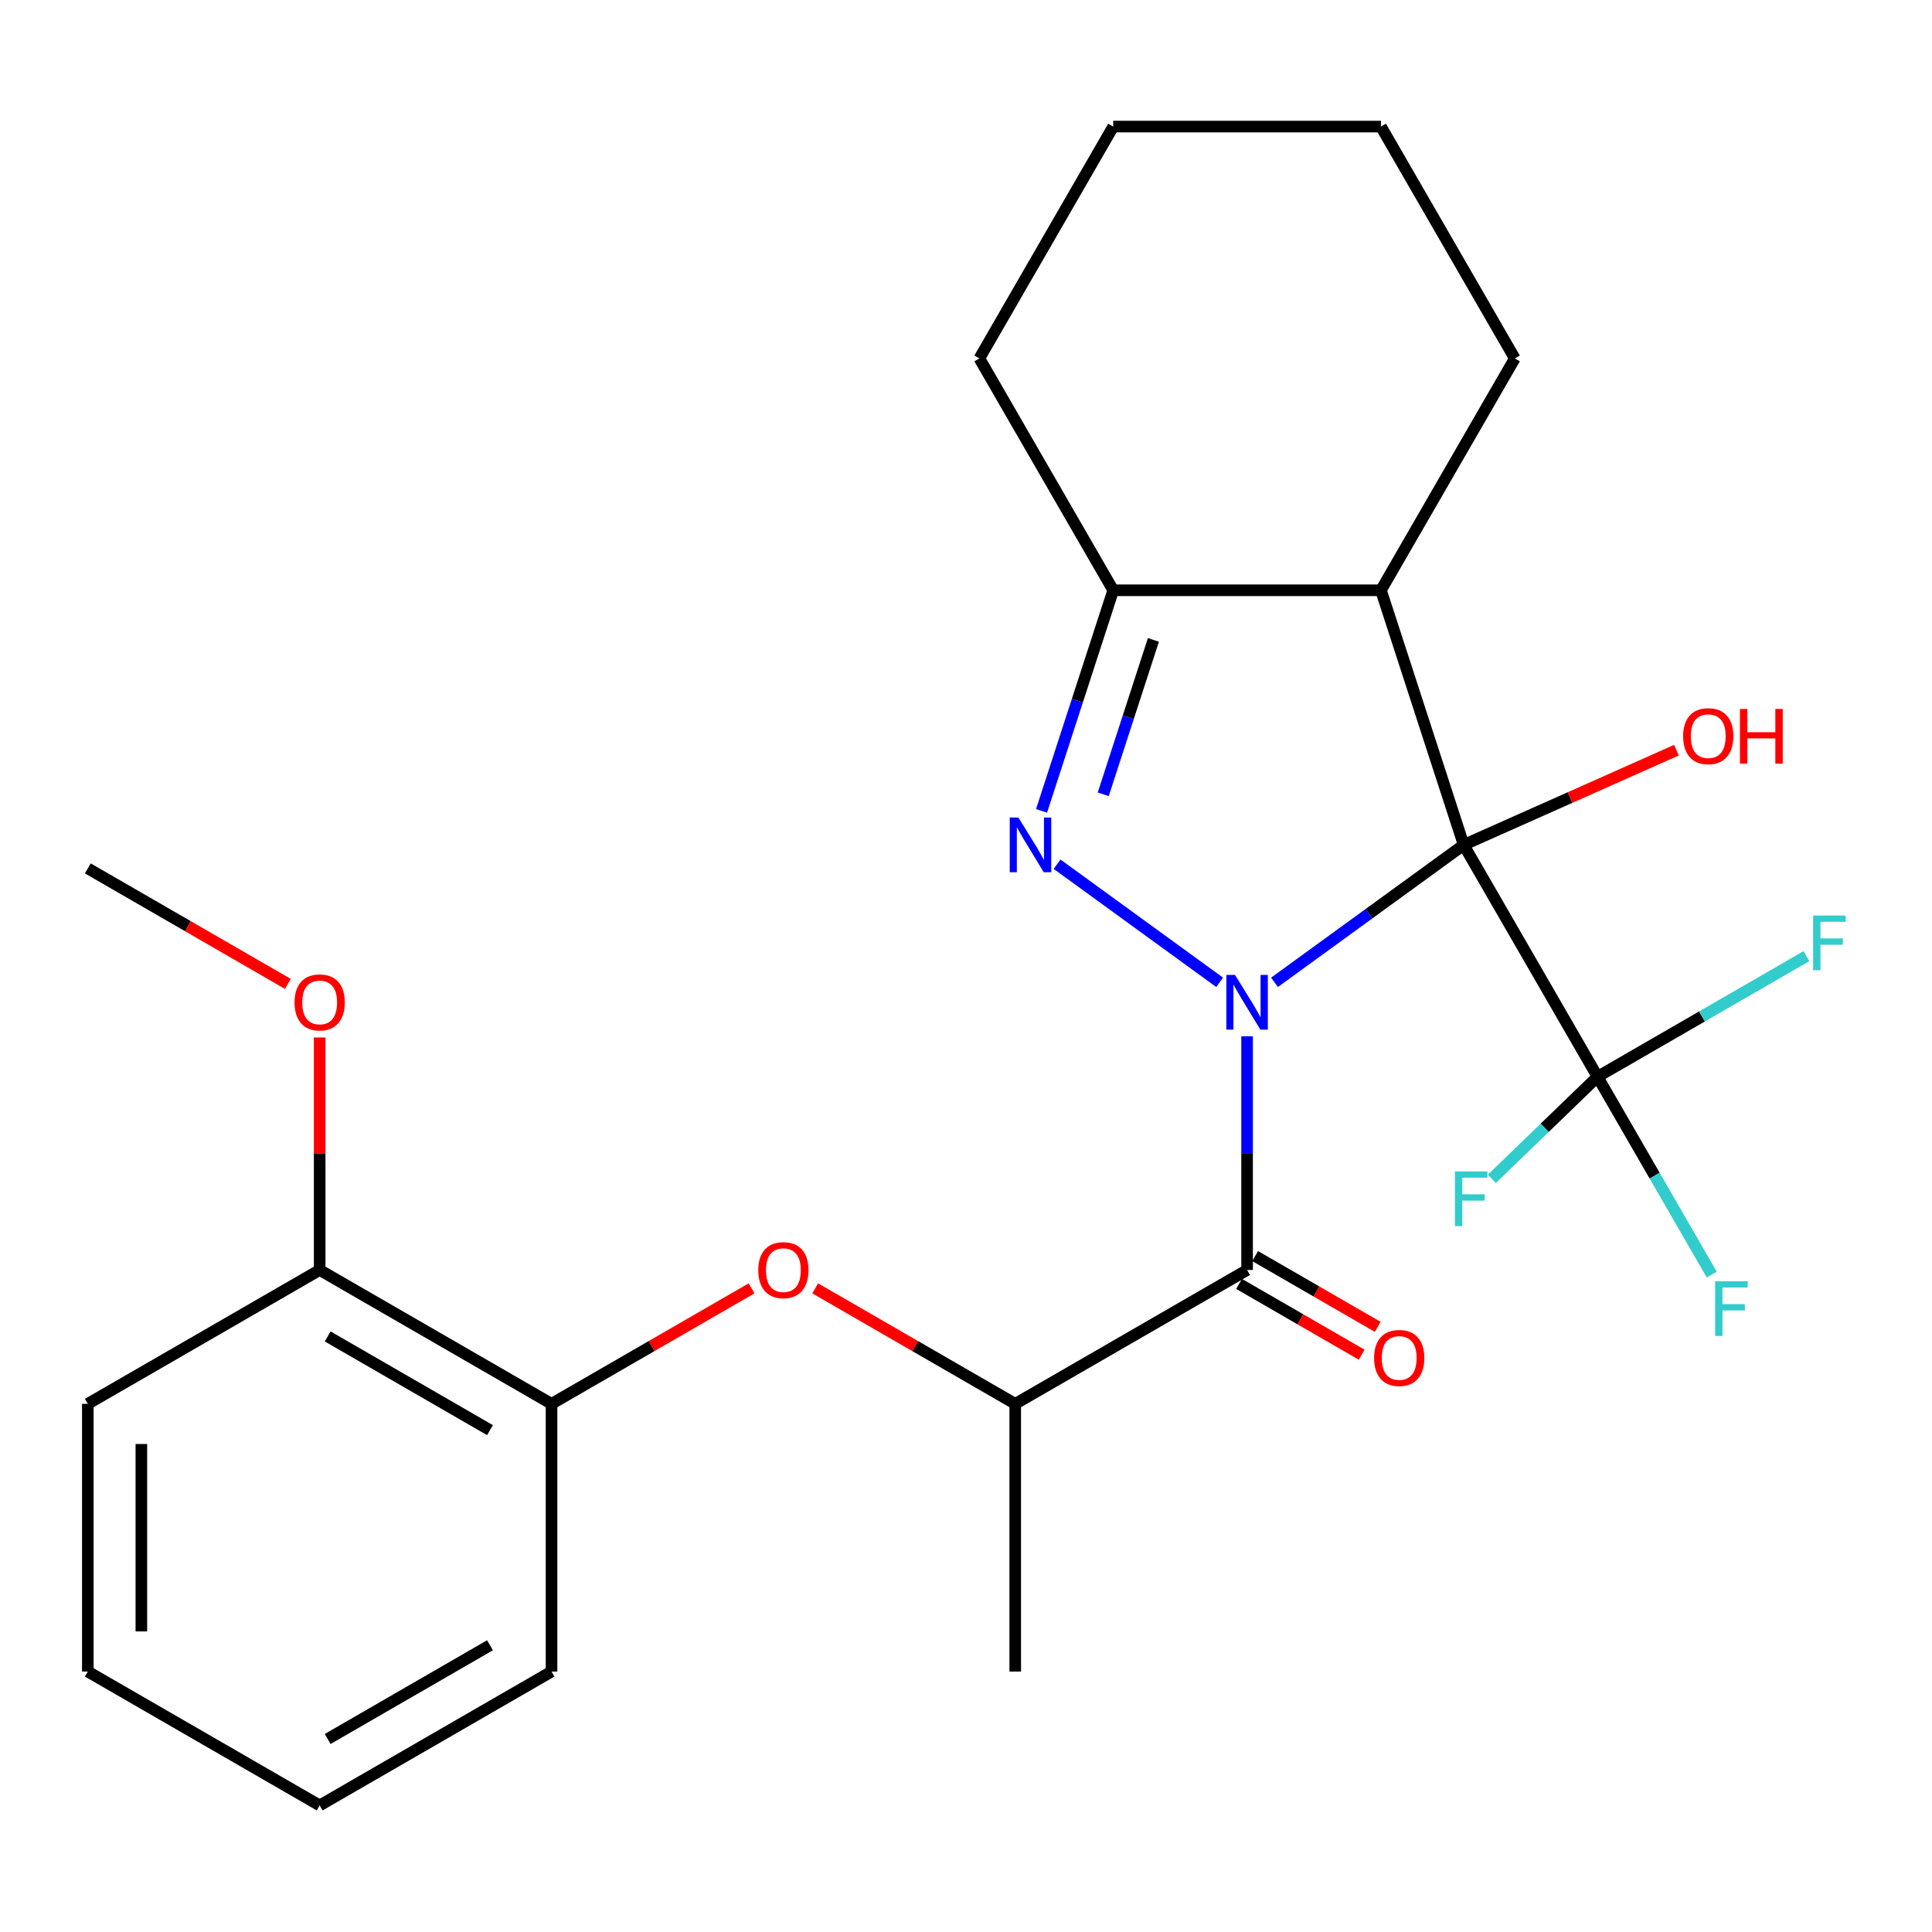 <?xml version='1.0' encoding='iso-8859-1'?>
<svg version='1.1' baseProfile='full'
              xmlns='http://www.w3.org/2000/svg'
                      xmlns:rdkit='http://www.rdkit.org/xml'
                      xmlns:xlink='http://www.w3.org/1999/xlink'
                  xml:space='preserve'
width='1000px' height='1000px' viewBox='0 0 1000 1000'>
<!-- END OF HEADER -->
<rect style='opacity:1.0;fill:#FFFFFF;stroke:none' width='1000' height='1000' x='0' y='0'> </rect>
<path class='bond-0' d='M 659.695,508.449 L 708.646,472.884' style='fill:none;fill-rule:evenodd;stroke:#0000FF;stroke-width:6px;stroke-linecap:butt;stroke-linejoin:miter;stroke-opacity:1' />
<path class='bond-0' d='M 708.646,472.884 L 757.598,437.318' style='fill:none;fill-rule:evenodd;stroke:#000000;stroke-width:6px;stroke-linecap:butt;stroke-linejoin:miter;stroke-opacity:1' />
<path class='bond-1' d='M 631.286,508.449 L 547.149,447.319' style='fill:none;fill-rule:evenodd;stroke:#0000FF;stroke-width:6px;stroke-linecap:butt;stroke-linejoin:miter;stroke-opacity:1' />
<path class='bond-2' d='M 645.491,536.393 L 645.491,596.867' style='fill:none;fill-rule:evenodd;stroke:#0000FF;stroke-width:6px;stroke-linecap:butt;stroke-linejoin:miter;stroke-opacity:1' />
<path class='bond-2' d='M 645.491,596.867 L 645.491,657.342' style='fill:none;fill-rule:evenodd;stroke:#000000;stroke-width:6px;stroke-linecap:butt;stroke-linejoin:miter;stroke-opacity:1' />
<path class='bond-3' d='M 757.598,437.318 L 714.777,305.528' style='fill:none;fill-rule:evenodd;stroke:#000000;stroke-width:6px;stroke-linecap:butt;stroke-linejoin:miter;stroke-opacity:1' />
<path class='bond-4' d='M 757.598,437.318 L 826.884,557.326' style='fill:none;fill-rule:evenodd;stroke:#000000;stroke-width:6px;stroke-linecap:butt;stroke-linejoin:miter;stroke-opacity:1' />
<path class='bond-10' d='M 757.598,437.318 L 812.662,412.802' style='fill:none;fill-rule:evenodd;stroke:#000000;stroke-width:6px;stroke-linecap:butt;stroke-linejoin:miter;stroke-opacity:1' />
<path class='bond-10' d='M 812.662,412.802 L 867.726,388.286' style='fill:none;fill-rule:evenodd;stroke:#FF0000;stroke-width:6px;stroke-linecap:butt;stroke-linejoin:miter;stroke-opacity:1' />
<path class='bond-5' d='M 539.11,419.694 L 557.657,362.611' style='fill:none;fill-rule:evenodd;stroke:#0000FF;stroke-width:6px;stroke-linecap:butt;stroke-linejoin:miter;stroke-opacity:1' />
<path class='bond-5' d='M 557.657,362.611 L 576.204,305.528' style='fill:none;fill-rule:evenodd;stroke:#000000;stroke-width:6px;stroke-linecap:butt;stroke-linejoin:miter;stroke-opacity:1' />
<path class='bond-5' d='M 571.032,411.133 L 584.015,371.175' style='fill:none;fill-rule:evenodd;stroke:#0000FF;stroke-width:6px;stroke-linecap:butt;stroke-linejoin:miter;stroke-opacity:1' />
<path class='bond-5' d='M 584.015,371.175 L 596.998,331.217' style='fill:none;fill-rule:evenodd;stroke:#000000;stroke-width:6px;stroke-linecap:butt;stroke-linejoin:miter;stroke-opacity:1' />
<path class='bond-6' d='M 645.491,657.342 L 525.483,726.628' style='fill:none;fill-rule:evenodd;stroke:#000000;stroke-width:6px;stroke-linecap:butt;stroke-linejoin:miter;stroke-opacity:1' />
<path class='bond-9' d='M 641.333,664.542 L 673.065,682.862' style='fill:none;fill-rule:evenodd;stroke:#000000;stroke-width:6px;stroke-linecap:butt;stroke-linejoin:miter;stroke-opacity:1' />
<path class='bond-9' d='M 673.065,682.862 L 704.797,701.183' style='fill:none;fill-rule:evenodd;stroke:#FF0000;stroke-width:6px;stroke-linecap:butt;stroke-linejoin:miter;stroke-opacity:1' />
<path class='bond-9' d='M 649.648,650.141 L 681.38,668.461' style='fill:none;fill-rule:evenodd;stroke:#000000;stroke-width:6px;stroke-linecap:butt;stroke-linejoin:miter;stroke-opacity:1' />
<path class='bond-9' d='M 681.38,668.461 L 713.112,686.782' style='fill:none;fill-rule:evenodd;stroke:#FF0000;stroke-width:6px;stroke-linecap:butt;stroke-linejoin:miter;stroke-opacity:1' />
<path class='bond-15' d='M 714.777,305.528 L 784.063,185.521' style='fill:none;fill-rule:evenodd;stroke:#000000;stroke-width:6px;stroke-linecap:butt;stroke-linejoin:miter;stroke-opacity:1' />
<path class='bond-26' d='M 714.777,305.528 L 576.204,305.528' style='fill:none;fill-rule:evenodd;stroke:#000000;stroke-width:6px;stroke-linecap:butt;stroke-linejoin:miter;stroke-opacity:1' />
<path class='bond-12' d='M 826.884,557.326 L 856.44,608.517' style='fill:none;fill-rule:evenodd;stroke:#000000;stroke-width:6px;stroke-linecap:butt;stroke-linejoin:miter;stroke-opacity:1' />
<path class='bond-12' d='M 856.44,608.517 L 885.995,659.708' style='fill:none;fill-rule:evenodd;stroke:#33CCCC;stroke-width:6px;stroke-linecap:butt;stroke-linejoin:miter;stroke-opacity:1' />
<path class='bond-13' d='M 826.884,557.326 L 799.532,583.742' style='fill:none;fill-rule:evenodd;stroke:#000000;stroke-width:6px;stroke-linecap:butt;stroke-linejoin:miter;stroke-opacity:1' />
<path class='bond-13' d='M 799.532,583.742 L 772.18,610.158' style='fill:none;fill-rule:evenodd;stroke:#33CCCC;stroke-width:6px;stroke-linecap:butt;stroke-linejoin:miter;stroke-opacity:1' />
<path class='bond-14' d='M 826.884,557.326 L 880.946,526.113' style='fill:none;fill-rule:evenodd;stroke:#000000;stroke-width:6px;stroke-linecap:butt;stroke-linejoin:miter;stroke-opacity:1' />
<path class='bond-14' d='M 880.946,526.113 L 935.007,494.901' style='fill:none;fill-rule:evenodd;stroke:#33CCCC;stroke-width:6px;stroke-linecap:butt;stroke-linejoin:miter;stroke-opacity:1' />
<path class='bond-16' d='M 576.204,305.528 L 506.918,185.521' style='fill:none;fill-rule:evenodd;stroke:#000000;stroke-width:6px;stroke-linecap:butt;stroke-linejoin:miter;stroke-opacity:1' />
<path class='bond-7' d='M 525.483,726.628 L 473.712,696.737' style='fill:none;fill-rule:evenodd;stroke:#000000;stroke-width:6px;stroke-linecap:butt;stroke-linejoin:miter;stroke-opacity:1' />
<path class='bond-7' d='M 473.712,696.737 L 421.94,666.847' style='fill:none;fill-rule:evenodd;stroke:#FF0000;stroke-width:6px;stroke-linecap:butt;stroke-linejoin:miter;stroke-opacity:1' />
<path class='bond-18' d='M 525.483,726.628 L 525.483,865.2' style='fill:none;fill-rule:evenodd;stroke:#000000;stroke-width:6px;stroke-linecap:butt;stroke-linejoin:miter;stroke-opacity:1' />
<path class='bond-8' d='M 389.012,666.847 L 337.24,696.737' style='fill:none;fill-rule:evenodd;stroke:#FF0000;stroke-width:6px;stroke-linecap:butt;stroke-linejoin:miter;stroke-opacity:1' />
<path class='bond-8' d='M 337.24,696.737 L 285.469,726.628' style='fill:none;fill-rule:evenodd;stroke:#000000;stroke-width:6px;stroke-linecap:butt;stroke-linejoin:miter;stroke-opacity:1' />
<path class='bond-11' d='M 285.469,726.628 L 165.462,657.342' style='fill:none;fill-rule:evenodd;stroke:#000000;stroke-width:6px;stroke-linecap:butt;stroke-linejoin:miter;stroke-opacity:1' />
<path class='bond-11' d='M 253.611,740.236 L 169.606,691.736' style='fill:none;fill-rule:evenodd;stroke:#000000;stroke-width:6px;stroke-linecap:butt;stroke-linejoin:miter;stroke-opacity:1' />
<path class='bond-19' d='M 285.469,726.628 L 285.469,865.2' style='fill:none;fill-rule:evenodd;stroke:#000000;stroke-width:6px;stroke-linecap:butt;stroke-linejoin:miter;stroke-opacity:1' />
<path class='bond-17' d='M 165.462,657.342 L 165.462,597.167' style='fill:none;fill-rule:evenodd;stroke:#000000;stroke-width:6px;stroke-linecap:butt;stroke-linejoin:miter;stroke-opacity:1' />
<path class='bond-17' d='M 165.462,597.167 L 165.462,536.993' style='fill:none;fill-rule:evenodd;stroke:#FF0000;stroke-width:6px;stroke-linecap:butt;stroke-linejoin:miter;stroke-opacity:1' />
<path class='bond-20' d='M 165.462,657.342 L 45.455,726.628' style='fill:none;fill-rule:evenodd;stroke:#000000;stroke-width:6px;stroke-linecap:butt;stroke-linejoin:miter;stroke-opacity:1' />
<path class='bond-22' d='M 784.063,185.521 L 714.777,65.514' style='fill:none;fill-rule:evenodd;stroke:#000000;stroke-width:6px;stroke-linecap:butt;stroke-linejoin:miter;stroke-opacity:1' />
<path class='bond-23' d='M 506.918,185.521 L 576.204,65.514' style='fill:none;fill-rule:evenodd;stroke:#000000;stroke-width:6px;stroke-linecap:butt;stroke-linejoin:miter;stroke-opacity:1' />
<path class='bond-21' d='M 148.997,509.263 L 97.226,479.373' style='fill:none;fill-rule:evenodd;stroke:#FF0000;stroke-width:6px;stroke-linecap:butt;stroke-linejoin:miter;stroke-opacity:1' />
<path class='bond-21' d='M 97.226,479.373 L 45.455,449.483' style='fill:none;fill-rule:evenodd;stroke:#000000;stroke-width:6px;stroke-linecap:butt;stroke-linejoin:miter;stroke-opacity:1' />
<path class='bond-24' d='M 285.469,865.2 L 165.462,934.486' style='fill:none;fill-rule:evenodd;stroke:#000000;stroke-width:6px;stroke-linecap:butt;stroke-linejoin:miter;stroke-opacity:1' />
<path class='bond-24' d='M 253.611,851.592 L 169.606,900.092' style='fill:none;fill-rule:evenodd;stroke:#000000;stroke-width:6px;stroke-linecap:butt;stroke-linejoin:miter;stroke-opacity:1' />
<path class='bond-28' d='M 45.455,726.628 L 45.455,865.2' style='fill:none;fill-rule:evenodd;stroke:#000000;stroke-width:6px;stroke-linecap:butt;stroke-linejoin:miter;stroke-opacity:1' />
<path class='bond-28' d='M 73.169,747.414 L 73.169,844.414' style='fill:none;fill-rule:evenodd;stroke:#000000;stroke-width:6px;stroke-linecap:butt;stroke-linejoin:miter;stroke-opacity:1' />
<path class='bond-27' d='M 714.777,65.514 L 576.204,65.514' style='fill:none;fill-rule:evenodd;stroke:#000000;stroke-width:6px;stroke-linecap:butt;stroke-linejoin:miter;stroke-opacity:1' />
<path class='bond-25' d='M 165.462,934.486 L 45.455,865.2' style='fill:none;fill-rule:evenodd;stroke:#000000;stroke-width:6px;stroke-linecap:butt;stroke-linejoin:miter;stroke-opacity:1' />
<path  class='atom-0' d='M 639.231 504.609
L 648.511 519.609
Q 649.431 521.089, 650.911 523.769
Q 652.391 526.449, 652.471 526.609
L 652.471 504.609
L 656.231 504.609
L 656.231 532.929
L 652.351 532.929
L 642.391 516.529
Q 641.231 514.609, 639.991 512.409
Q 638.791 510.209, 638.431 509.529
L 638.431 532.929
L 634.751 532.929
L 634.751 504.609
L 639.231 504.609
' fill='#0000FF'/>
<path  class='atom-2' d='M 527.123 423.158
L 536.403 438.158
Q 537.323 439.638, 538.803 442.318
Q 540.283 444.998, 540.363 445.158
L 540.363 423.158
L 544.123 423.158
L 544.123 451.478
L 540.243 451.478
L 530.283 435.078
Q 529.123 433.158, 527.883 430.958
Q 526.683 428.758, 526.323 428.078
L 526.323 451.478
L 522.643 451.478
L 522.643 423.158
L 527.123 423.158
' fill='#0000FF'/>
<path  class='atom-8' d='M 392.476 657.422
Q 392.476 650.622, 395.836 646.822
Q 399.196 643.022, 405.476 643.022
Q 411.756 643.022, 415.116 646.822
Q 418.476 650.622, 418.476 657.422
Q 418.476 664.302, 415.076 668.222
Q 411.676 672.102, 405.476 672.102
Q 399.236 672.102, 395.836 668.222
Q 392.476 664.342, 392.476 657.422
M 405.476 668.902
Q 409.796 668.902, 412.116 666.022
Q 414.476 663.102, 414.476 657.422
Q 414.476 651.862, 412.116 649.062
Q 409.796 646.222, 405.476 646.222
Q 401.156 646.222, 398.796 649.022
Q 396.476 651.822, 396.476 657.422
Q 396.476 663.142, 398.796 666.022
Q 401.156 668.902, 405.476 668.902
' fill='#FF0000'/>
<path  class='atom-10' d='M 711.227 702.88
Q 711.227 696.08, 714.587 692.28
Q 717.947 688.48, 724.227 688.48
Q 730.507 688.48, 733.867 692.28
Q 737.227 696.08, 737.227 702.88
Q 737.227 709.76, 733.827 713.68
Q 730.427 717.56, 724.227 717.56
Q 717.987 717.56, 714.587 713.68
Q 711.227 709.8, 711.227 702.88
M 724.227 714.36
Q 728.547 714.36, 730.867 711.48
Q 733.227 708.56, 733.227 702.88
Q 733.227 697.32, 730.867 694.52
Q 728.547 691.68, 724.227 691.68
Q 719.907 691.68, 717.547 694.48
Q 715.227 697.28, 715.227 702.88
Q 715.227 708.6, 717.547 711.48
Q 719.907 714.36, 724.227 714.36
' fill='#FF0000'/>
<path  class='atom-11' d='M 871.19 381.036
Q 871.19 374.236, 874.55 370.436
Q 877.91 366.636, 884.19 366.636
Q 890.47 366.636, 893.83 370.436
Q 897.19 374.236, 897.19 381.036
Q 897.19 387.916, 893.79 391.836
Q 890.39 395.716, 884.19 395.716
Q 877.95 395.716, 874.55 391.836
Q 871.19 387.956, 871.19 381.036
M 884.19 392.516
Q 888.51 392.516, 890.83 389.636
Q 893.19 386.716, 893.19 381.036
Q 893.19 375.476, 890.83 372.676
Q 888.51 369.836, 884.19 369.836
Q 879.87 369.836, 877.51 372.636
Q 875.19 375.436, 875.19 381.036
Q 875.19 386.756, 877.51 389.636
Q 879.87 392.516, 884.19 392.516
' fill='#FF0000'/>
<path  class='atom-11' d='M 900.59 366.956
L 904.43 366.956
L 904.43 378.996
L 918.91 378.996
L 918.91 366.956
L 922.75 366.956
L 922.75 395.276
L 918.91 395.276
L 918.91 382.196
L 904.43 382.196
L 904.43 395.276
L 900.59 395.276
L 900.59 366.956
' fill='#FF0000'/>
<path  class='atom-13' d='M 887.75 663.173
L 904.59 663.173
L 904.59 666.413
L 891.55 666.413
L 891.55 675.013
L 903.15 675.013
L 903.15 678.293
L 891.55 678.293
L 891.55 691.493
L 887.75 691.493
L 887.75 663.173
' fill='#33CCCC'/>
<path  class='atom-14' d='M 753.067 606.326
L 769.907 606.326
L 769.907 609.566
L 756.867 609.566
L 756.867 618.166
L 768.467 618.166
L 768.467 621.446
L 756.867 621.446
L 756.867 634.646
L 753.067 634.646
L 753.067 606.326
' fill='#33CCCC'/>
<path  class='atom-15' d='M 938.471 473.879
L 955.311 473.879
L 955.311 477.119
L 942.271 477.119
L 942.271 485.719
L 953.871 485.719
L 953.871 488.999
L 942.271 488.999
L 942.271 502.199
L 938.471 502.199
L 938.471 473.879
' fill='#33CCCC'/>
<path  class='atom-18' d='M 152.462 518.849
Q 152.462 512.049, 155.822 508.249
Q 159.182 504.449, 165.462 504.449
Q 171.742 504.449, 175.102 508.249
Q 178.462 512.049, 178.462 518.849
Q 178.462 525.729, 175.062 529.649
Q 171.662 533.529, 165.462 533.529
Q 159.222 533.529, 155.822 529.649
Q 152.462 525.769, 152.462 518.849
M 165.462 530.329
Q 169.782 530.329, 172.102 527.449
Q 174.462 524.529, 174.462 518.849
Q 174.462 513.289, 172.102 510.489
Q 169.782 507.649, 165.462 507.649
Q 161.142 507.649, 158.782 510.449
Q 156.462 513.249, 156.462 518.849
Q 156.462 524.569, 158.782 527.449
Q 161.142 530.329, 165.462 530.329
' fill='#FF0000'/>
</svg>
